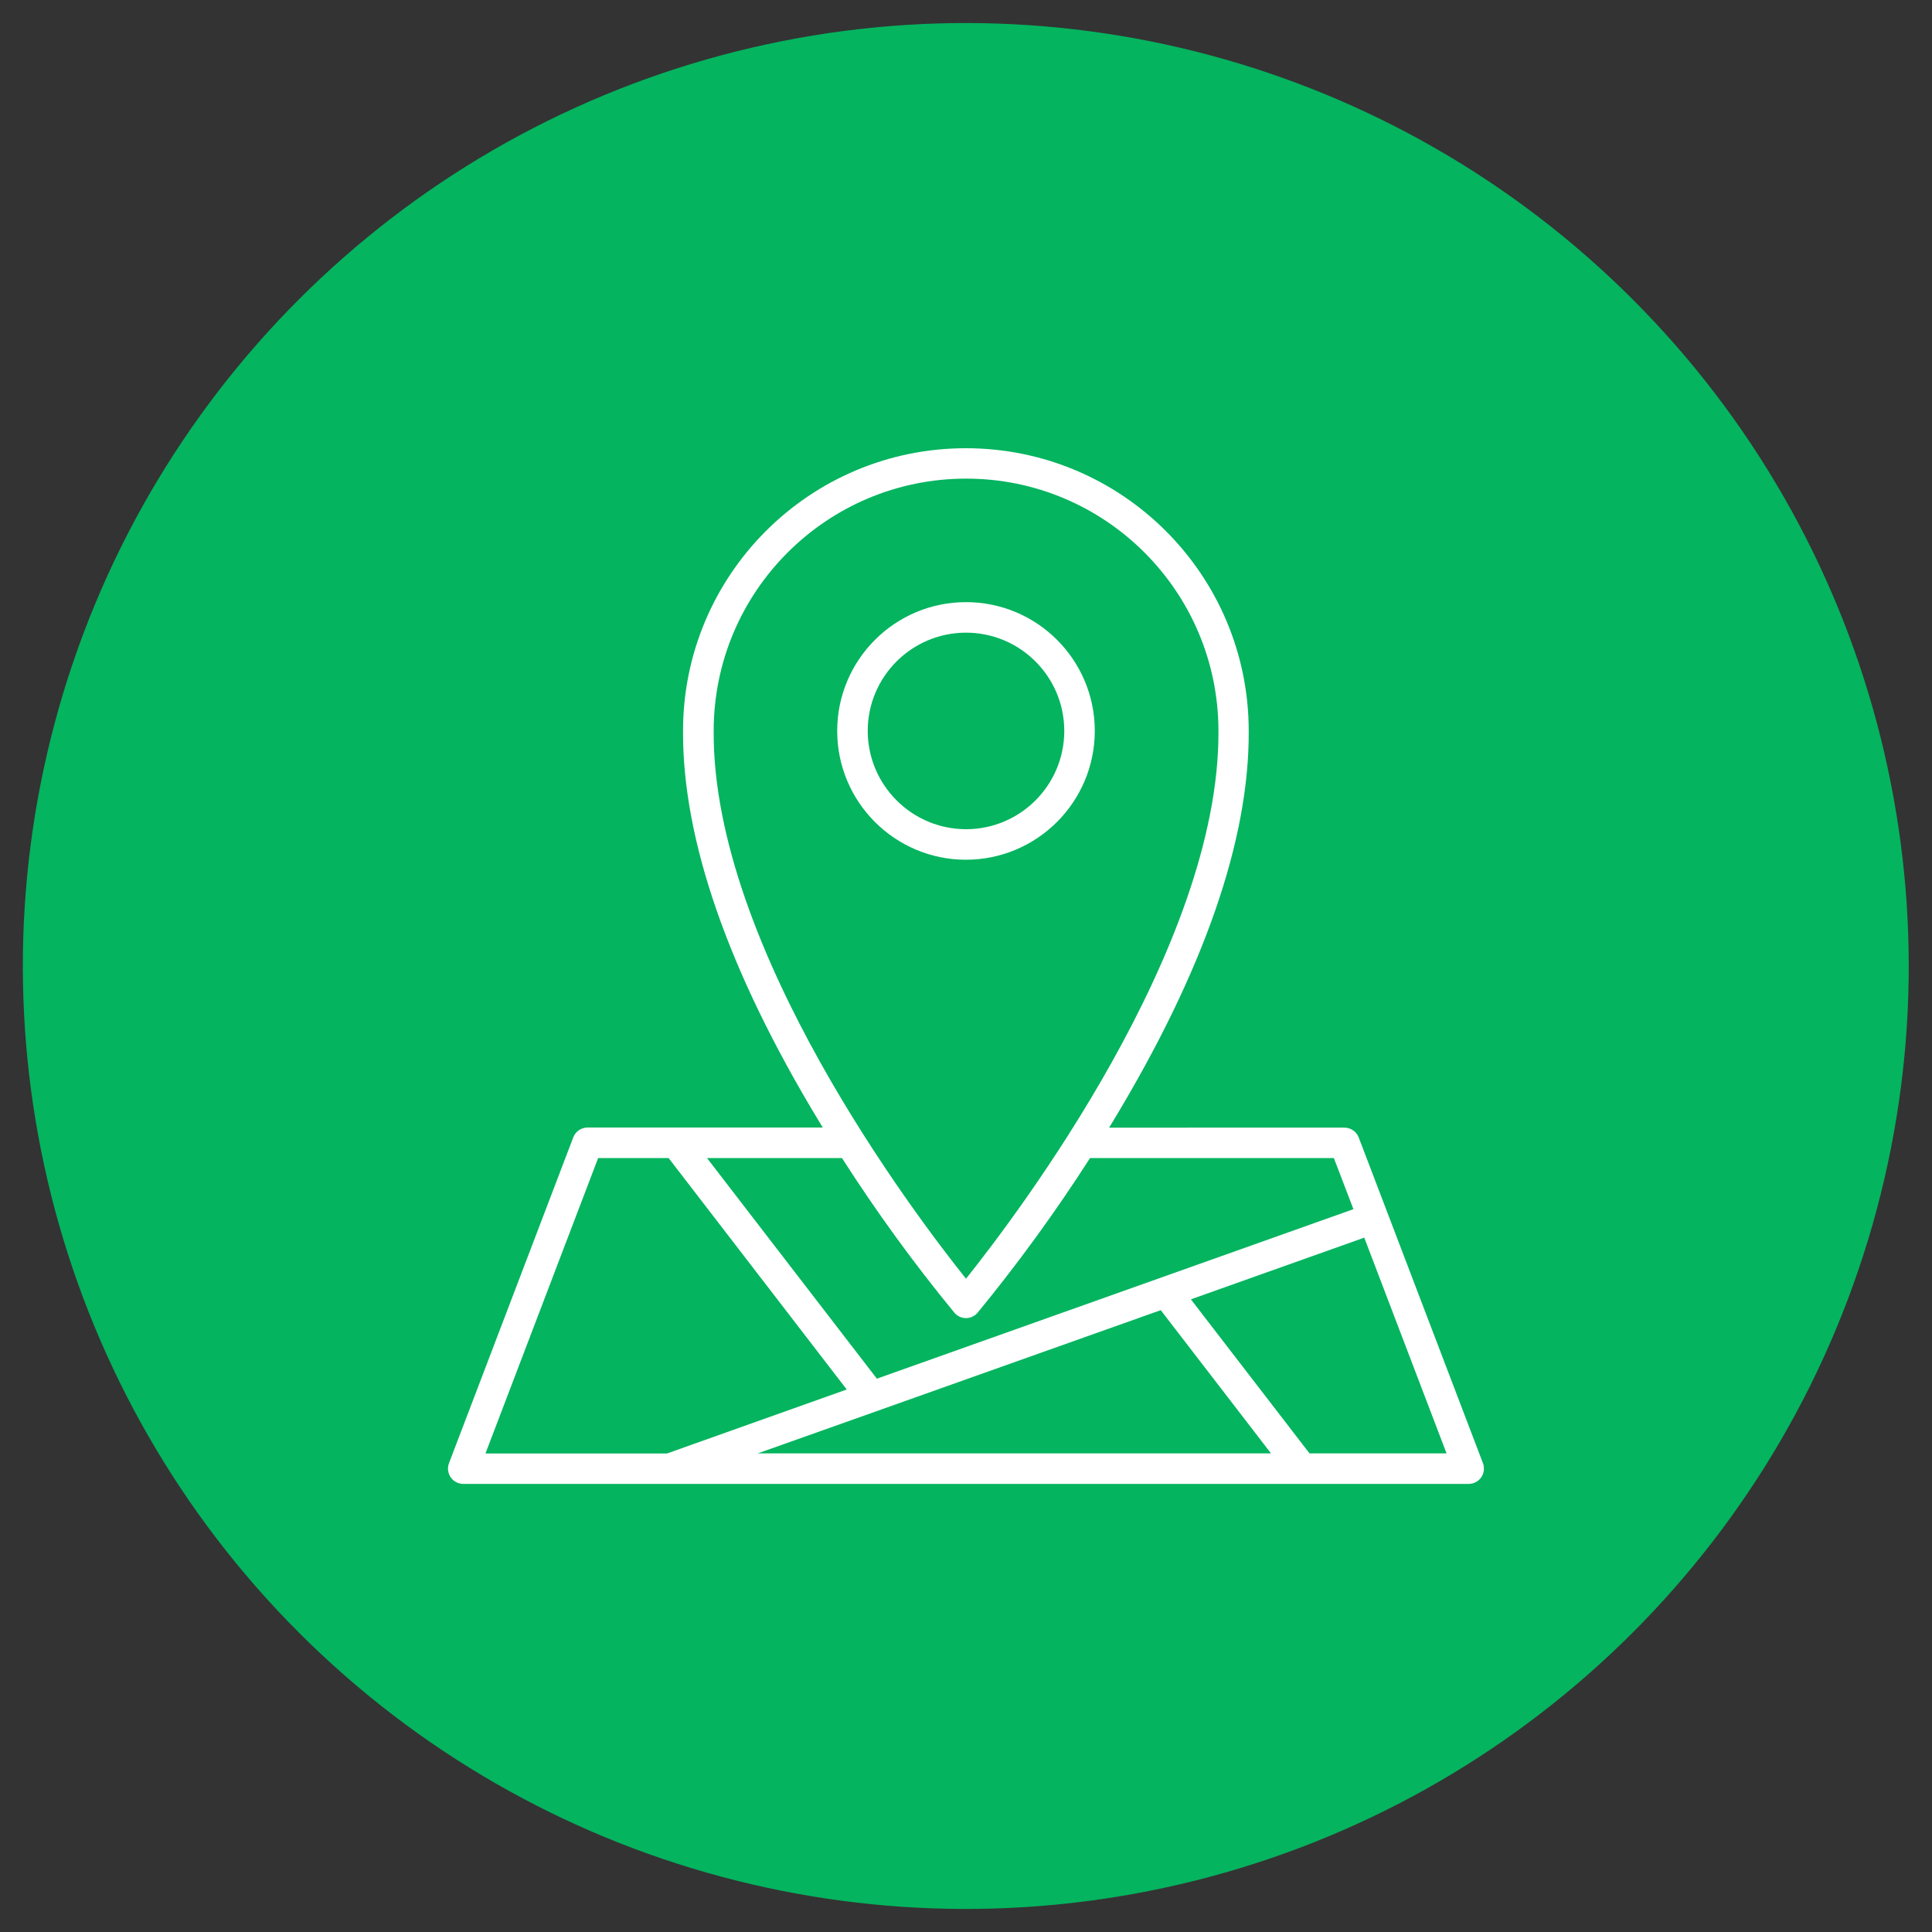 <?xml version="1.0" encoding="utf-8"?>
<!-- Generator: Adobe Illustrator 23.0.6, SVG Export Plug-In . SVG Version: 6.00 Build 0)  -->
<svg version="1.1" id="Capa_1" xmlns="http://www.w3.org/2000/svg" xmlns:xlink="http://www.w3.org/1999/xlink" x="0px" y="0px"
	 viewBox="0 0 150 150" style="enable-background:new 0 0 150 150;" xml:space="preserve">
<rect x="0" y="0" width="150" height="150" fill="#333333" stroke="none"/>
<style type="text/css">
	.st0{fill:#04B45F;}
	.st1{fill:#FFFFFF;}
</style>
<ellipse transform="matrix(0.707 -0.707 0.707 0.707 -31.066 75)" class="st0" cx="75" cy="75" rx="73.22" ry="73.22"/>
<g>
	<path class="st1" d="M85,56.75c0-5.52-4.48-10-10-10c-5.52,0-10,4.48-10,10c0,5.52,4.48,10,10,10C80.52,66.74,84.99,62.27,85,56.75
		z M67.37,56.75c0-4.21,3.42-7.63,7.63-7.63s7.63,3.42,7.63,7.63c0,4.21-3.42,7.63-7.63,7.63C70.79,64.37,67.38,60.96,67.37,56.75z"
		/>
	<path class="st1" d="M115.14,113.61l-9.65-25.3c-0.18-0.46-0.62-0.76-1.11-0.76H86.11c0.11-0.18,0.22-0.36,0.33-0.54
		c7.03-11.64,10.56-21.81,10.51-30.25c0-12.13-9.83-21.96-21.96-21.96c-12.13,0-21.96,9.83-21.96,21.96
		C52.99,65.19,56.52,75.37,63.55,87c0.11,0.18,0.22,0.36,0.33,0.54H45.62c-0.49,0-0.93,0.3-1.11,0.76l-9.65,25.3
		c-0.23,0.61,0.07,1.29,0.68,1.53c0.14,0.05,0.28,0.08,0.43,0.08h78.06c0.65,0,1.18-0.53,1.18-1.18
		C115.21,113.89,115.19,113.74,115.14,113.61L115.14,113.61z M55.41,56.75c0-10.82,8.78-19.59,19.6-19.59
		c10.82,0,19.59,8.78,19.59,19.6l0,0C94.7,73.57,78.97,94.31,75,99.28C71.03,94.31,55.3,73.58,55.41,56.75L55.41,56.75z
		 M74.1,101.92c0.42,0.5,1.17,0.56,1.67,0.13c0.05-0.04,0.09-0.09,0.13-0.13c3.14-3.83,6.06-7.84,8.73-12.01h18.93l1.52,3.97
		l-37,13.16L54.89,89.91h10.48C68.04,94.08,70.95,98.09,74.1,101.92L74.1,101.92z M68.04,109.57L68.04,109.57l22.08-7.85l8.56,11.12
		H58.83L68.04,109.57z M46.44,89.91h5.47l13.83,17.97l-13.96,4.97H37.69L46.44,89.91z M101.67,112.84l-9.21-11.96l13.46-4.79
		l6.39,16.75H101.67z"/>
</g>
</svg>
